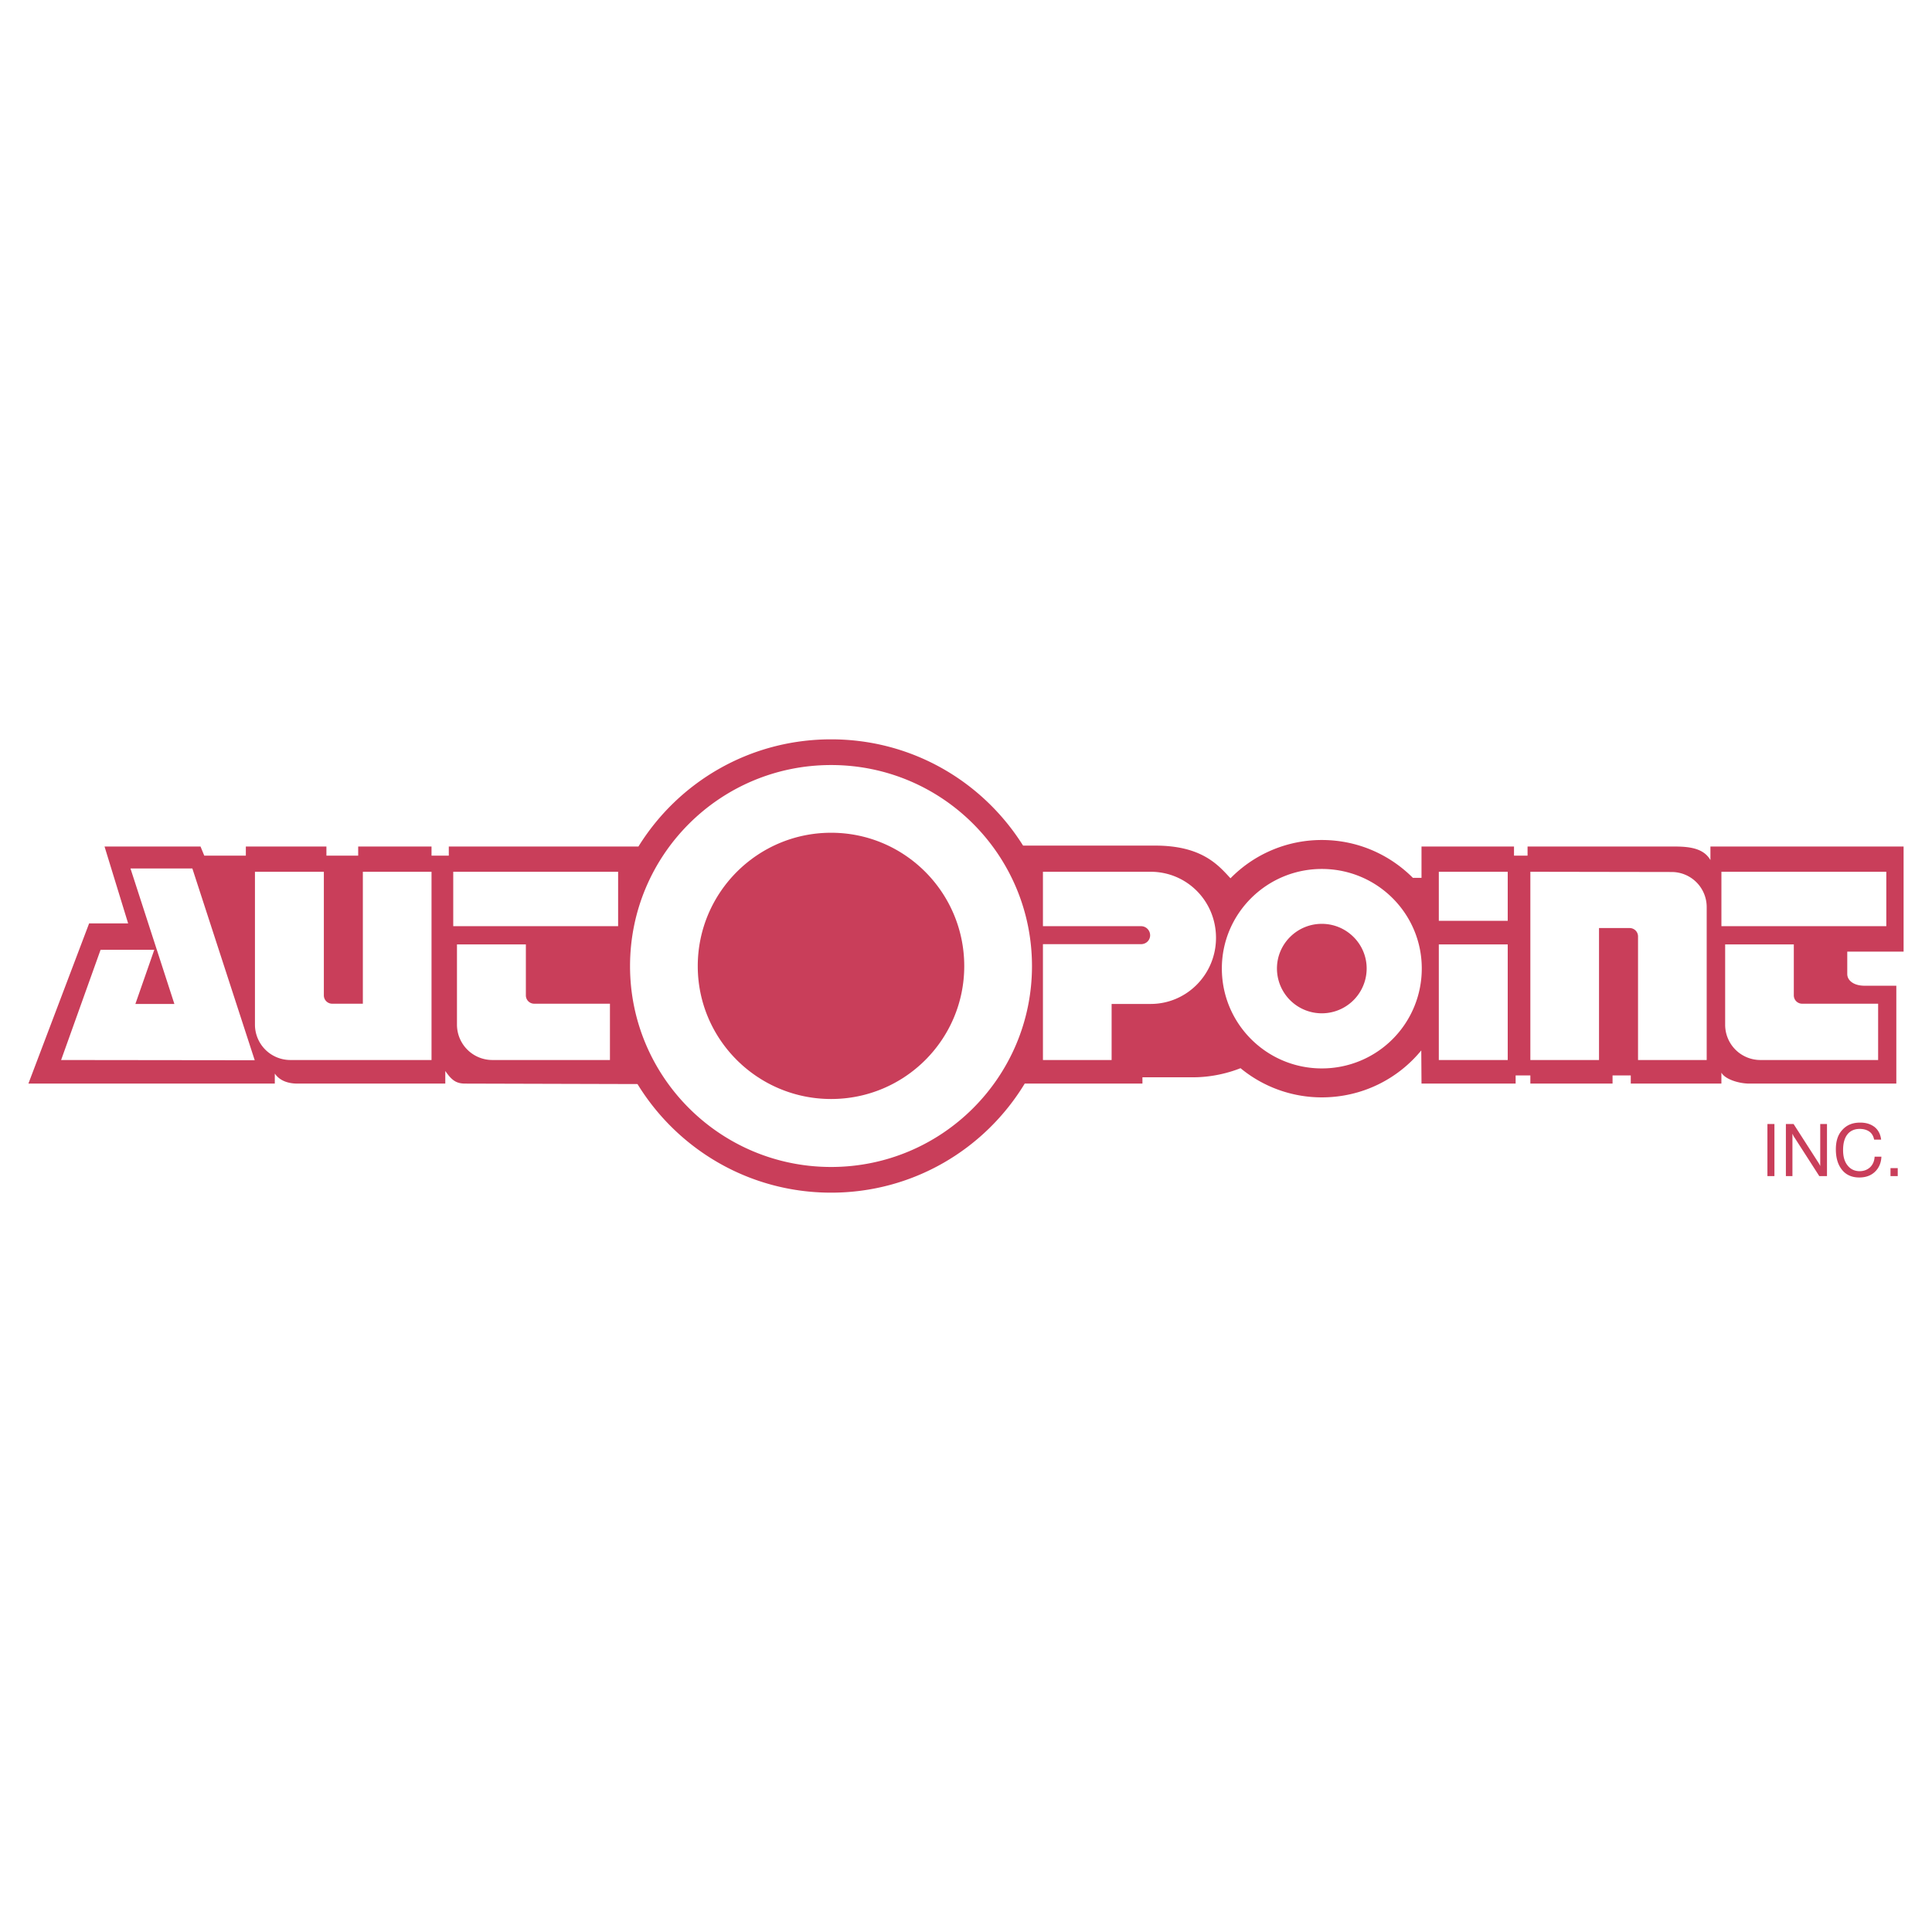 <svg xmlns="http://www.w3.org/2000/svg" width="2500" height="2500" viewBox="0 0 192.756 192.756"><g fill-rule="evenodd" clip-rule="evenodd"><path fill="#fff" d="M0 0h192.756v192.756H0V0z"/><path d="M82.921 83.084c-7.34 0-13.305 5.965-13.305 13.305 0 7.316 5.965 13.259 13.305 13.259s13.282-5.942 13.282-13.259c0-7.339-5.942-13.305-13.282-13.305zM131.877 92.172c-2.469 0-4.475 2.004-4.475 4.451a4.475 4.475 0 0 0 8.95 0c0-2.447-2.004-4.451-4.475-4.451z" fill="#c93e5a"/><path d="M189.922 94.945V84.459H170.65v1.352c-.629-1.095-1.887-1.352-3.518-1.352h-14.727v.909h-1.352v-.909h-9.229v3.122h-.861c-2.33-2.33-5.521-3.774-9.088-3.774a12.738 12.738 0 0 0-9.109 3.821c-1.189-1.282-2.82-3.262-7.504-3.262h-13.189c-4.008-6.385-11.067-10.602-19.153-10.602-8.132 0-15.239 4.264-19.224 10.695H44.777v.909h-1.724v-.909h-7.317v.909h-3.169v-.909h-8.039v.909H20.38l-.373-.909H10.43l2.353 7.666h-3.89L2.834 108.11h24.583v-1.002c.373.56 1.095 1.002 2.26 1.002h14.75v-1.259c.629.909 1.072 1.259 1.98 1.259l17.196.047c3.984 6.501 11.138 10.835 19.317 10.835 8.202 0 15.356-4.357 19.317-10.882h11.744v-.629h5.08c1.887 0 3.611-.466 4.705-.909a12.739 12.739 0 0 0 8.109 2.913c4.008 0 7.574-1.817 9.926-4.685l.023 3.31h9.391v-.815h1.469v.815h8.201v-.815h1.818v.815h9.041v-1.095c.35.652 1.725 1.095 2.797 1.095h14.656v-9.764h-3.17c-1.094 0-1.725-.536-1.725-1.165v-2.237h5.62v.001zM6.097 105.757l3.938-10.998h5.359l-1.887 5.405h3.891l-4.38-13.515h6.174l6.222 19.131-19.317-.023zm36.956 0H28.956a3.531 3.531 0 0 1-3.519-3.519V86.976h6.874v12.35a.83.83 0 0 0 .839.814h3.052V86.976h6.851v18.781zm17.802 0H49.111a3.531 3.531 0 0 1-3.519-3.519v-8.016h6.874v5.104a.83.83 0 0 0 .838.814h7.55v5.617h.001zm.815-13.352H45.22v-5.429h16.45v5.429zm21.251 24.024c-11.092 0-20.062-8.994-20.062-20.039 0-11.091 8.971-20.062 20.062-20.062s20.04 8.971 20.04 20.062c0 11.045-8.948 20.039-20.04 20.039zm31.876-16.265h-3.891v5.593h-6.852V94.199h9.787c.514 0 .908-.396.908-.885s-.395-.909-.908-.909h-9.787v-5.429h10.742c3.613 0 6.525 2.913 6.525 6.594.001 3.635-2.911 6.594-6.524 6.594zm17.08 6.432c-5.498 0-9.973-4.451-9.973-9.973 0-5.476 4.475-9.927 9.973-9.927 5.523 0 9.973 4.451 9.973 9.927a9.954 9.954 0 0 1-9.973 9.973zm18.549-.839h-6.875V94.223h6.875v11.534zm0-13.888h-6.875v-4.893h6.875v4.893zm19.851 13.888h-6.85V93.431a.836.836 0 0 0-.84-.839h-3.053v13.165h-6.85V86.976l14.099.024a3.494 3.494 0 0 1 3.494 3.518v15.239zm17.104-5.616v5.616h-11.744a3.516 3.516 0 0 1-3.518-3.519v-8.016h6.85v5.104a.83.83 0 0 0 .84.814h7.572v.001zm-15.635-7.736v-5.429h16.451v5.429h-16.451zM176.336 117.338v-5.196h.699v5.196h-.699zM178.178 117.338v-5.196h.768l2.424 3.774c.047.07.094.141.141.233.047.069.068.14.094.187v-4.194h.674v5.196h-.768l-2.471-3.845c-.047-.047-.07-.116-.117-.187-.021-.047-.045-.117-.092-.187v4.218h-.653v.001zM187.031 115.403h.676c-.023.63-.256 1.142-.652 1.515s-.908.56-1.561.56c-.723 0-1.305-.257-1.701-.746-.42-.513-.629-1.188-.629-2.073 0-.815.209-1.469.652-1.934.443-.49 1.025-.723 1.771-.723.582 0 1.047.14 1.443.442.373.303.584.723.652 1.258h-.699c-.068-.35-.232-.629-.465-.792-.256-.186-.584-.279-.979-.279-.514 0-.932.186-1.213.536-.303.372-.441.908-.441 1.584 0 .63.139 1.142.441 1.515.303.396.723.582 1.213.582.418 0 .768-.139 1.049-.396.281-.279.42-.629.443-1.049zM188.615 117.338v-.793h.723v.793h-.723z" fill="#c93e5a"/></g></svg>
